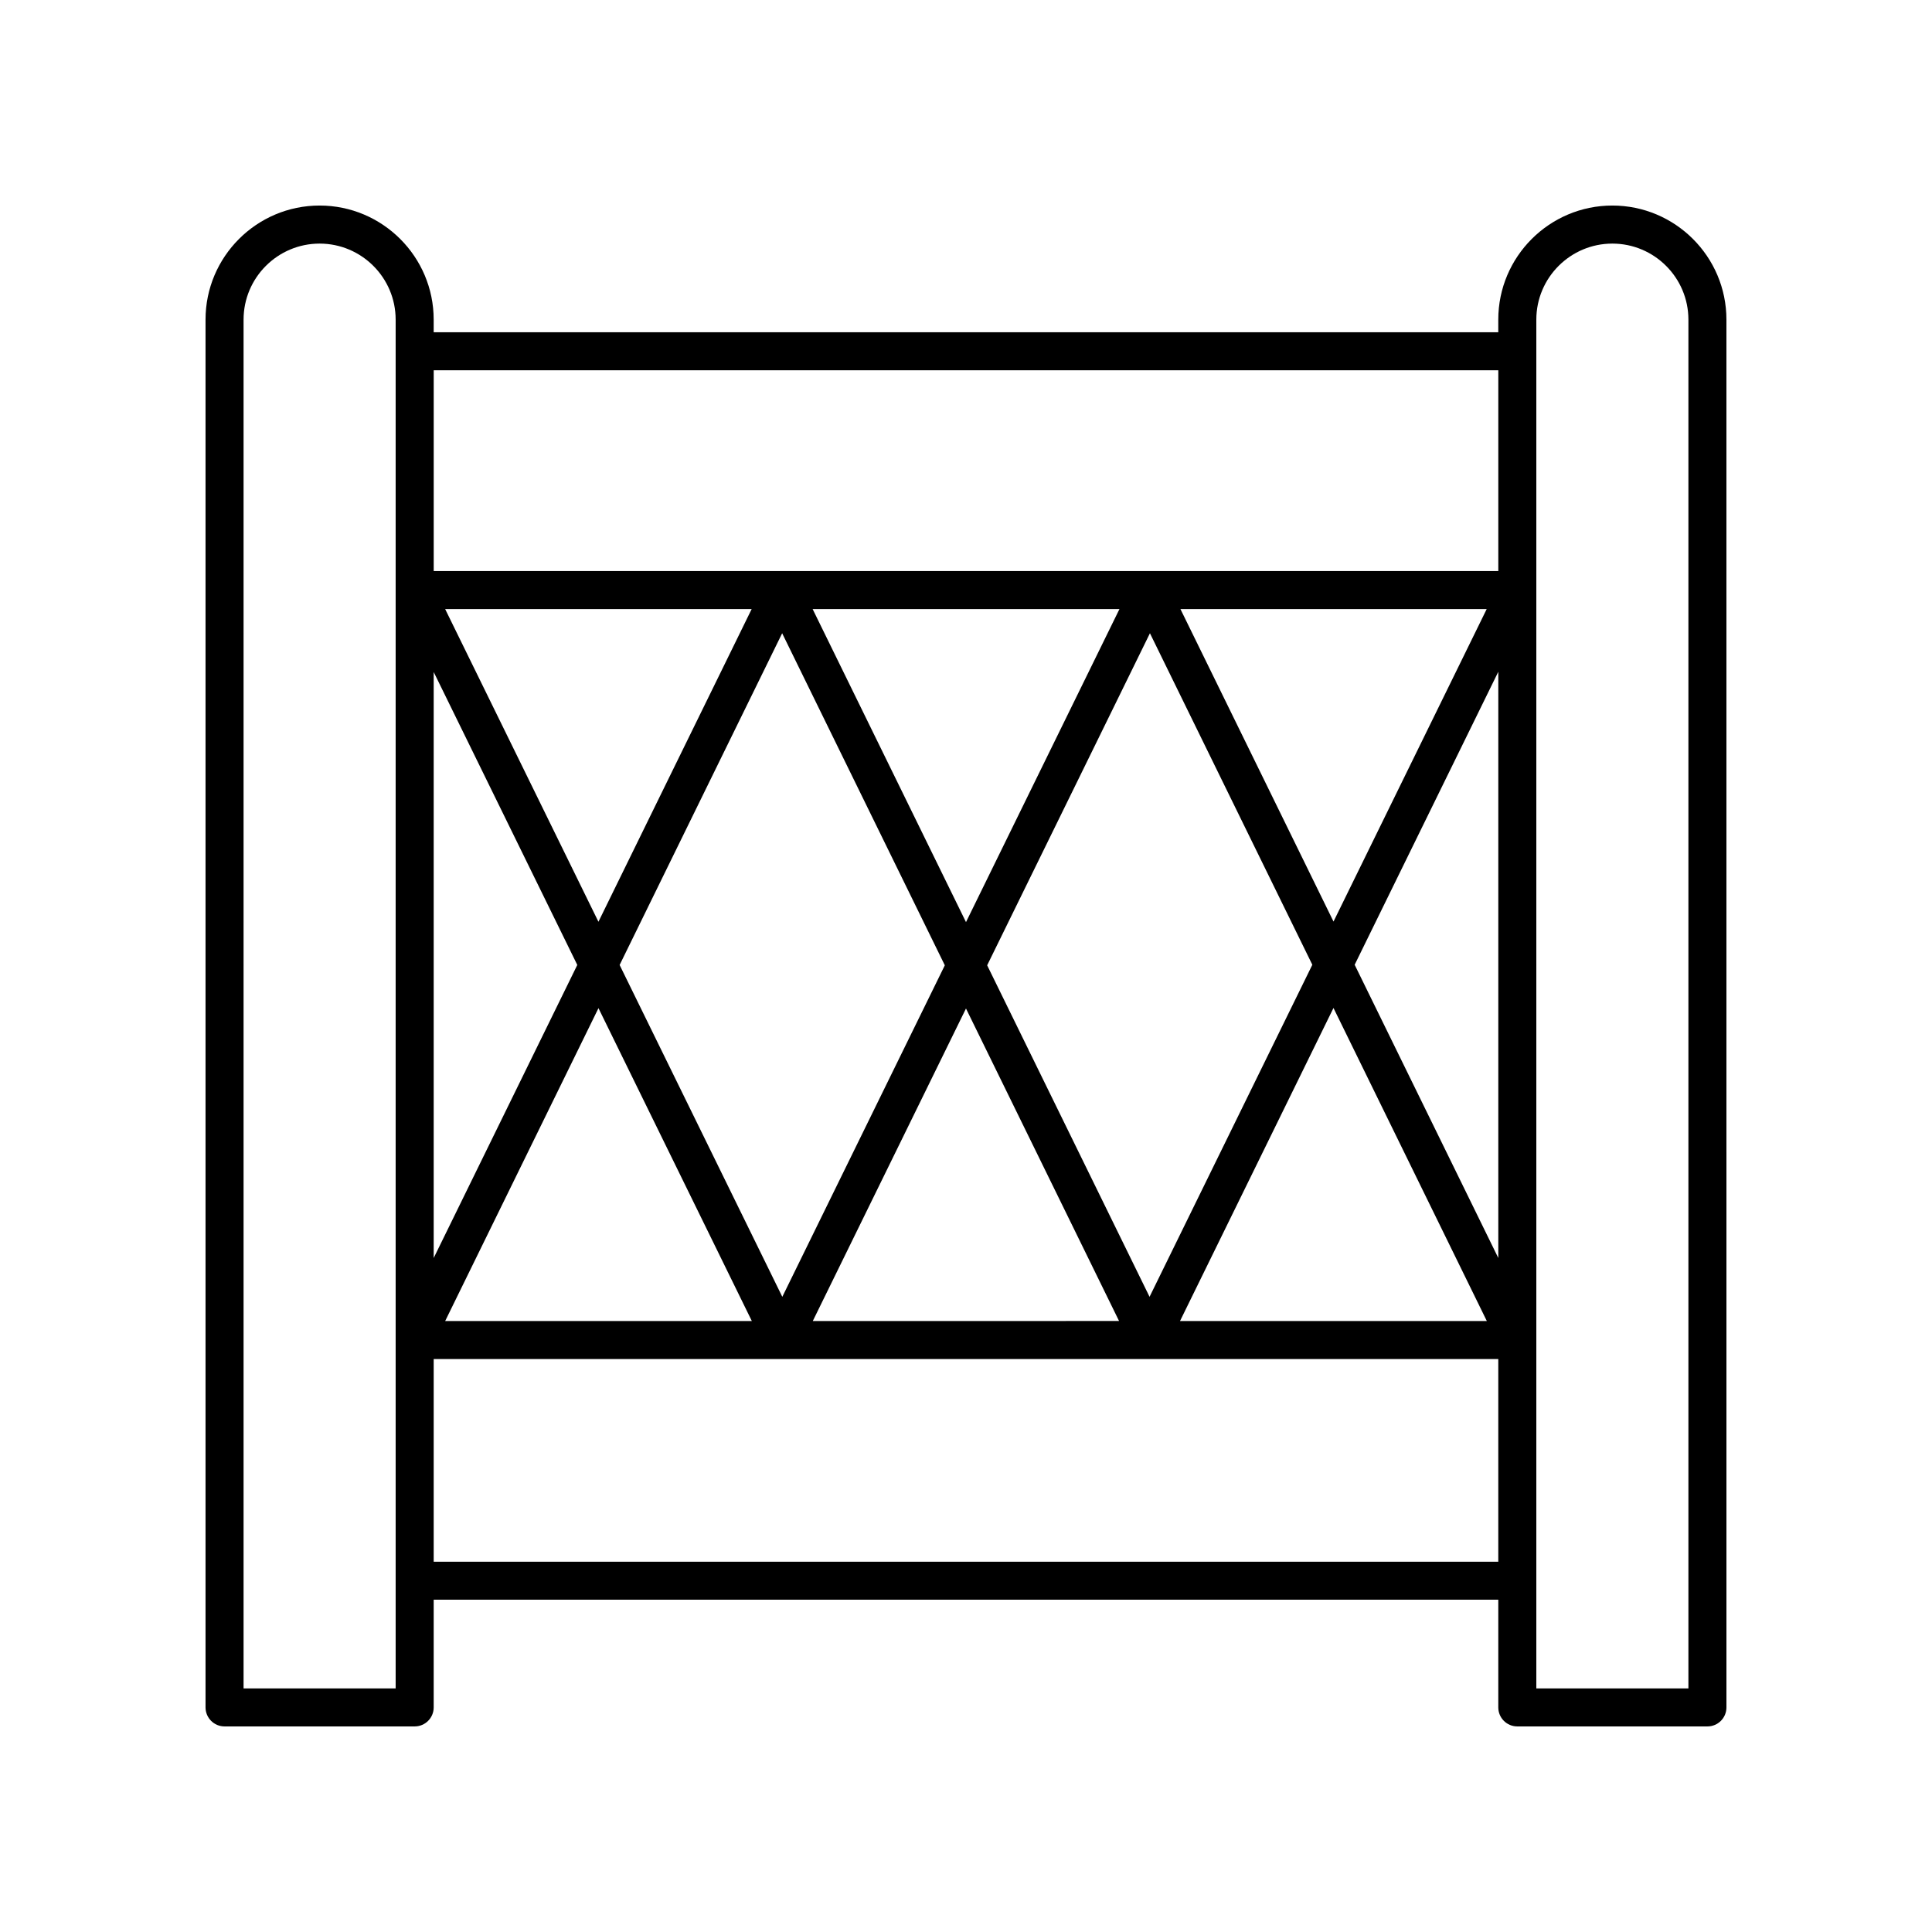 <?xml version="1.0" encoding="UTF-8"?>
<!-- The Best Svg Icon site in the world: iconSvg.co, Visit us! https://iconsvg.co -->
<svg fill="#000000" width="800px" height="800px" version="1.1" viewBox="144 144 512 512" xmlns="http://www.w3.org/2000/svg">
 <path d="m203.51 601.52h50.383c2.785 0 5.039-2.254 5.039-5.039v-28.539h282.13v28.539c0 2.781 2.254 5.039 5.039 5.039h50.383c2.785 0 5.039-2.254 5.039-5.039l-0.004-367.78c0-16.668-13.559-30.23-30.23-30.23-16.668 0-30.23 13.559-30.23 30.23v3.352h-282.13v-3.352c0-16.668-13.559-30.23-30.23-30.23-16.668 0-30.23 13.559-30.23 30.23v367.78c0.004 2.781 2.254 5.039 5.039 5.039zm55.422-279.43 38.055 77.633-38.055 77.66zm43.668 89.082 40.641 82.91h-81.266zm5.606-11.445 43.074-87.906 43.105 87.996-43.066 87.855zm91.789 11.539 40.566 82.812-81.164 0.004zm5.613-11.449 43.137-88 43.035 87.855-43.137 87.996zm91.777 11.305 40.637 82.961h-81.305zm43.68 66.258-38.066-77.707 38.066-77.652zm-43.672-89.156-40.566-82.816h81.164zm-97.395 0.148-40.641-82.961h81.309zm-97.406-0.094-40.621-82.867h81.227zm-43.66 169.59v-53.711h282.13v53.711zm292.21-329.16c0-11.113 9.039-20.152 20.152-20.152s20.152 9.039 20.152 20.152v362.74h-40.305zm-10.074 13.426v53.203h-282.13v-53.203zm-332.52-13.426c0-11.113 9.039-20.152 20.152-20.152s20.152 9.039 20.152 20.152v362.74h-40.305z"/>
</svg>